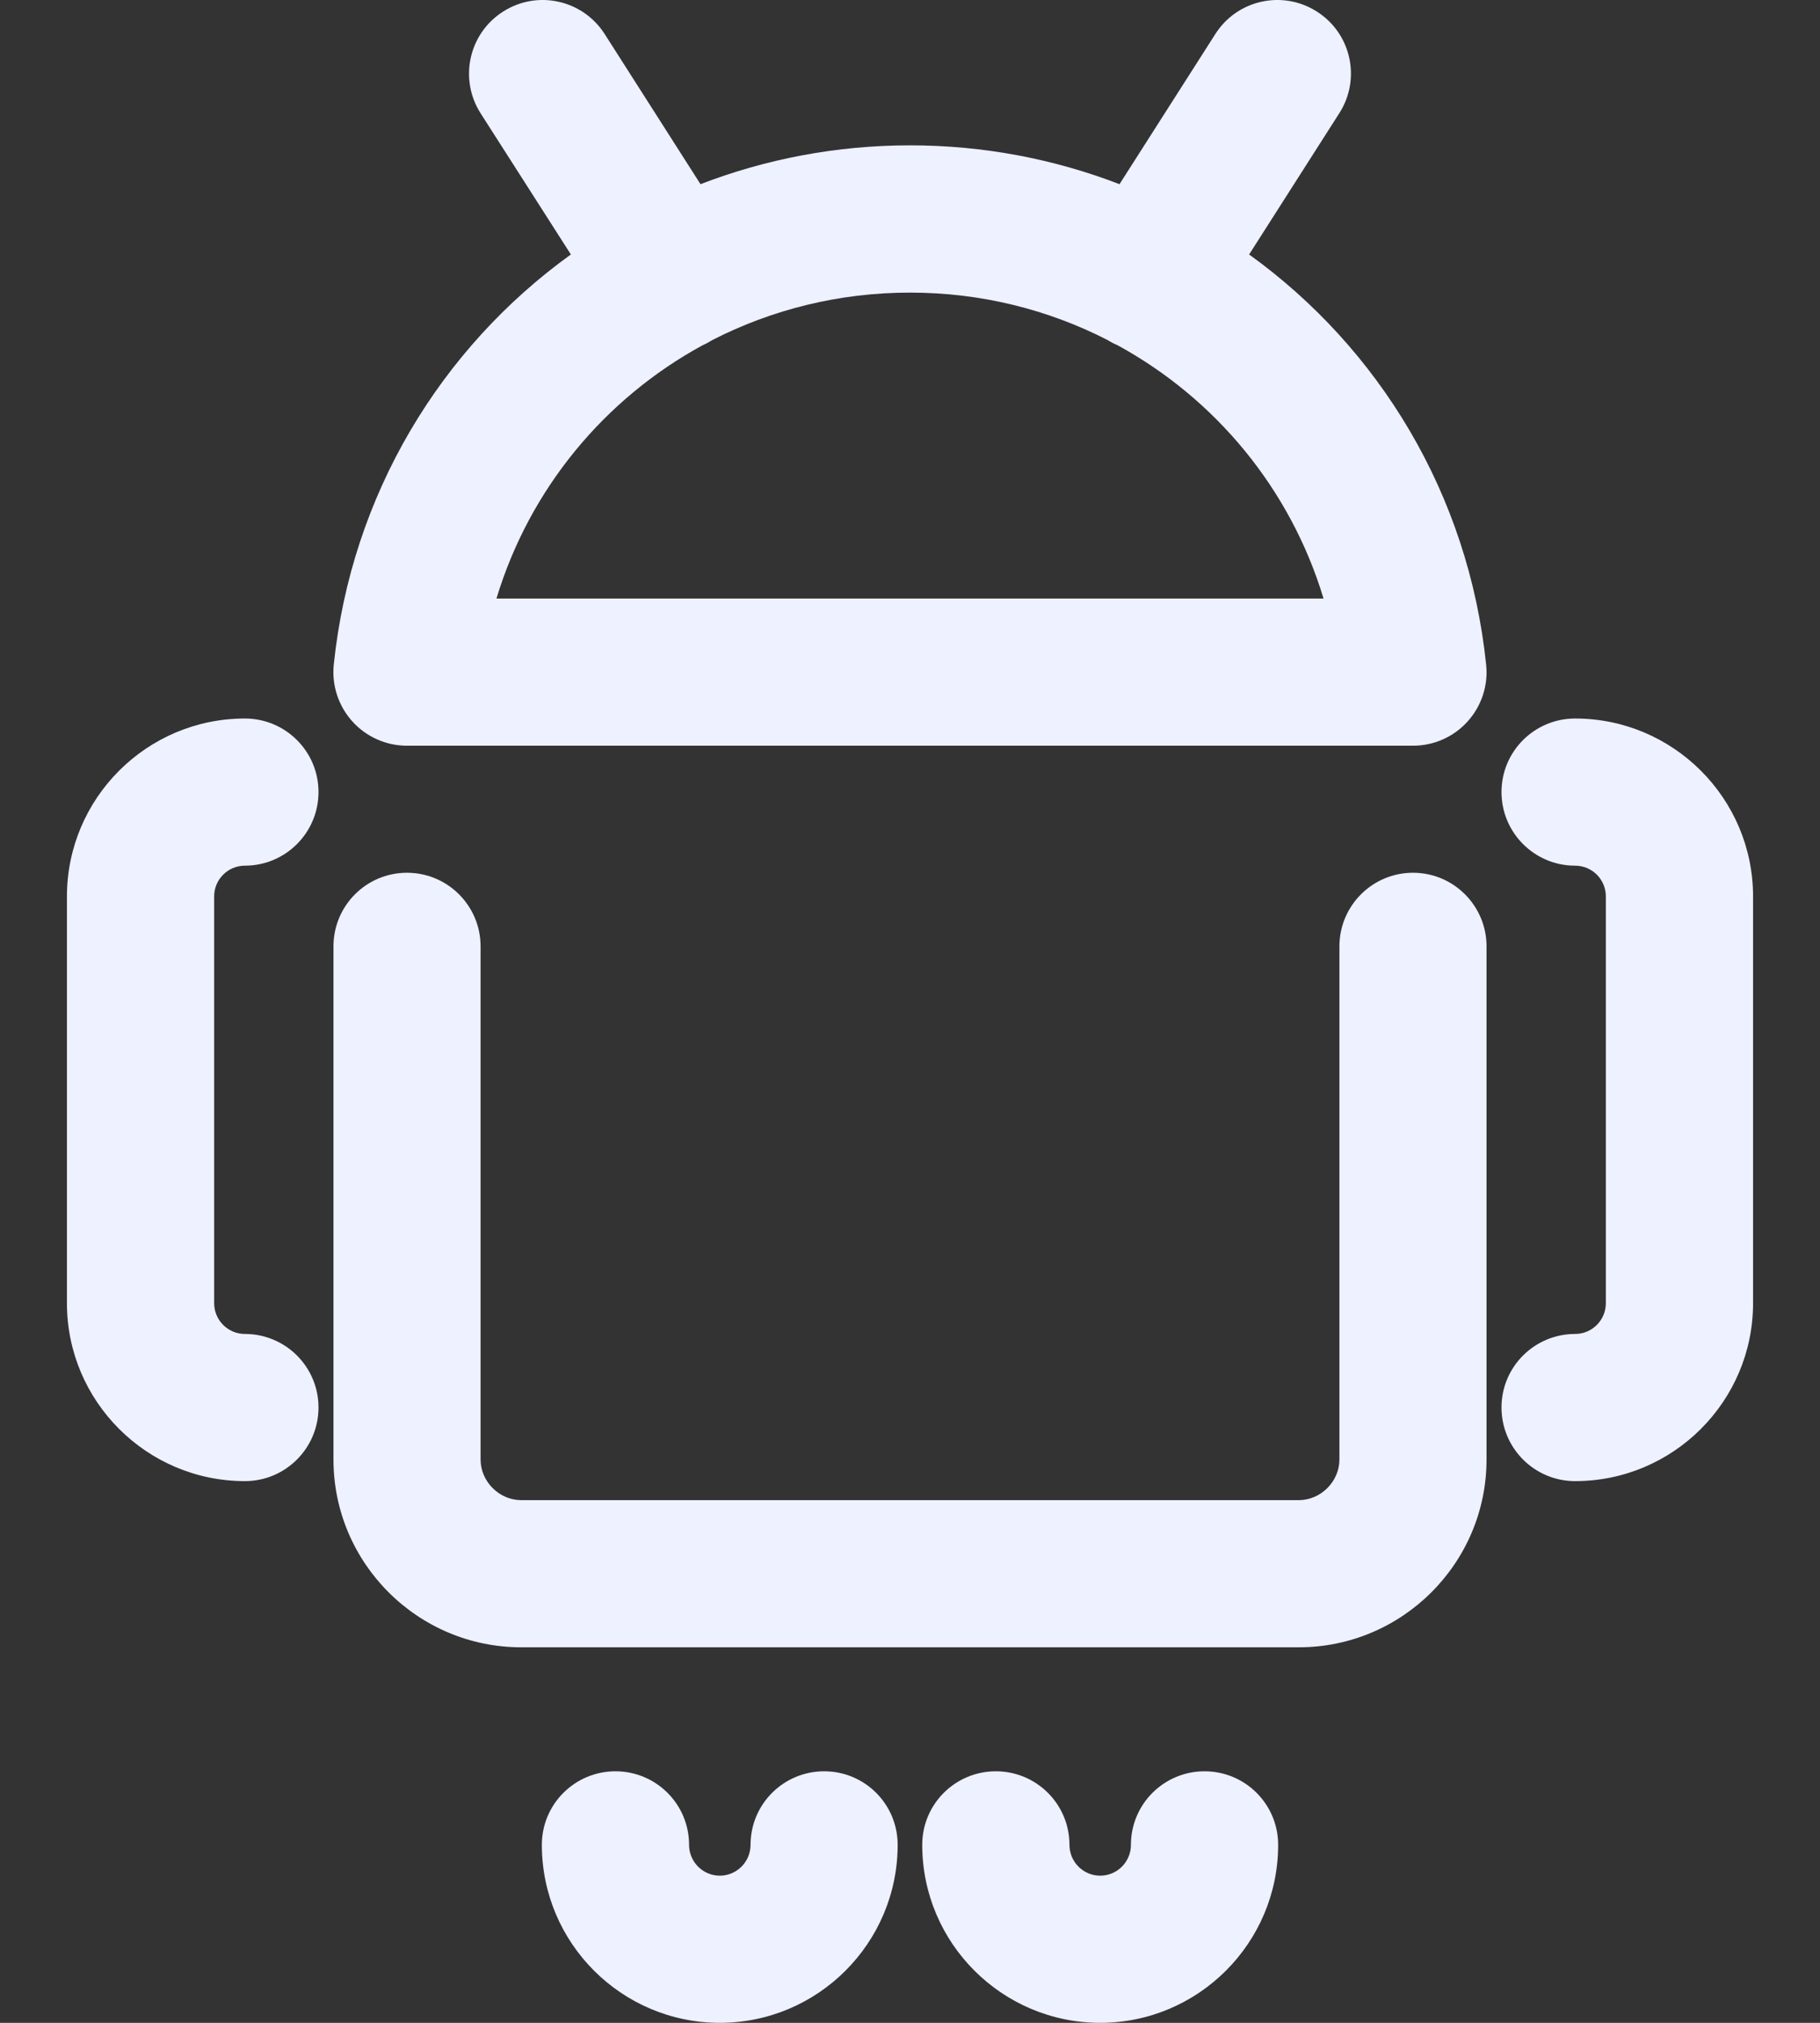 <svg width="18" height="20" viewBox="0 0 18 20" fill="none" xmlns="http://www.w3.org/2000/svg">
    <rect x="0" y="0" width="18" height="20" fill="#333333" stroke="none"/>
    <path d="M4.025 7.373H13.975C14.181 7.373 14.377 7.286 14.515 7.133C14.653 6.98 14.72 6.776 14.698 6.571C14.524 4.886 13.637 3.44 12.354 2.516L13.246 1.119C13.463 0.781 13.364 0.331 13.025 0.115C12.686 -0.102 12.236 -0.003 12.02 0.336L11.072 1.821C10.428 1.573 9.729 1.437 9 1.437C8.271 1.437 7.572 1.573 6.928 1.821L5.98 0.336C5.763 -0.003 5.313 -0.102 4.975 0.115C4.636 0.331 4.537 0.781 4.753 1.12L5.646 2.516C4.363 3.44 3.476 4.886 3.301 6.571C3.28 6.776 3.347 6.98 3.485 7.133C3.623 7.286 3.819 7.373 4.025 7.373ZM6.948 3.414C6.982 3.399 7.015 3.381 7.047 3.361C7.634 3.061 8.298 2.893 9 2.893C9.703 2.893 10.367 3.061 10.954 3.362C10.986 3.382 11.018 3.399 11.052 3.413C12.019 3.941 12.762 4.832 13.09 5.918H4.91C5.238 4.832 5.981 3.941 6.948 3.414Z" fill="#EEF1FF"/>
    <path d="M13.975 8.629C13.573 8.629 13.247 8.955 13.247 9.357V14.43C13.247 14.648 13.063 14.832 12.845 14.832H5.155C4.937 14.832 4.753 14.648 4.753 14.43V9.357C4.753 8.955 4.427 8.629 4.025 8.629C3.623 8.629 3.298 8.955 3.298 9.357V14.43C3.298 15.454 4.131 16.287 5.155 16.287H12.845C13.869 16.287 14.702 15.454 14.702 14.43V9.357C14.702 8.955 14.376 8.629 13.975 8.629Z" fill="#EEF1FF"/>
    <path d="M2.422 8.559C2.824 8.559 3.15 8.233 3.15 7.831C3.15 7.429 2.824 7.104 2.422 7.104C1.452 7.104 0.662 7.893 0.662 8.863V12.885C0.662 13.855 1.452 14.644 2.422 14.644C2.824 14.644 3.15 14.318 3.15 13.916C3.15 13.514 2.824 13.189 2.422 13.189C2.254 13.189 2.118 13.052 2.118 12.885V8.863C2.118 8.695 2.254 8.559 2.422 8.559Z" fill="#EEF1FF"/>
    <path d="M15.578 7.104C15.176 7.104 14.85 7.429 14.85 7.831C14.85 8.233 15.176 8.559 15.578 8.559C15.746 8.559 15.882 8.695 15.882 8.863V12.885C15.882 13.052 15.746 13.189 15.578 13.189C15.176 13.189 14.85 13.514 14.85 13.916C14.85 14.318 15.176 14.644 15.578 14.644C16.548 14.644 17.338 13.855 17.338 12.885V8.863C17.338 7.893 16.548 7.104 15.578 7.104Z" fill="#EEF1FF"/>
    <path d="M8.151 17.513C7.749 17.513 7.423 17.838 7.423 18.24C7.423 18.408 7.286 18.545 7.119 18.545C6.951 18.545 6.815 18.408 6.815 18.24C6.815 17.838 6.489 17.513 6.087 17.513C5.685 17.513 5.359 17.838 5.359 18.24C5.359 19.211 6.148 20 7.119 20C8.089 20 8.878 19.211 8.878 18.24C8.878 17.838 8.553 17.513 8.151 17.513Z" fill="#EEF1FF"/>
    <path d="M11.913 17.513C11.511 17.513 11.185 17.838 11.185 18.24C11.185 18.408 11.049 18.545 10.881 18.545C10.713 18.545 10.577 18.408 10.577 18.24C10.577 17.838 10.251 17.513 9.849 17.513C9.447 17.513 9.121 17.838 9.121 18.24C9.121 19.211 9.911 20 10.881 20C11.851 20 12.641 19.211 12.641 18.24C12.641 17.838 12.315 17.513 11.913 17.513Z" fill="#EEF1FF"/>
</svg>